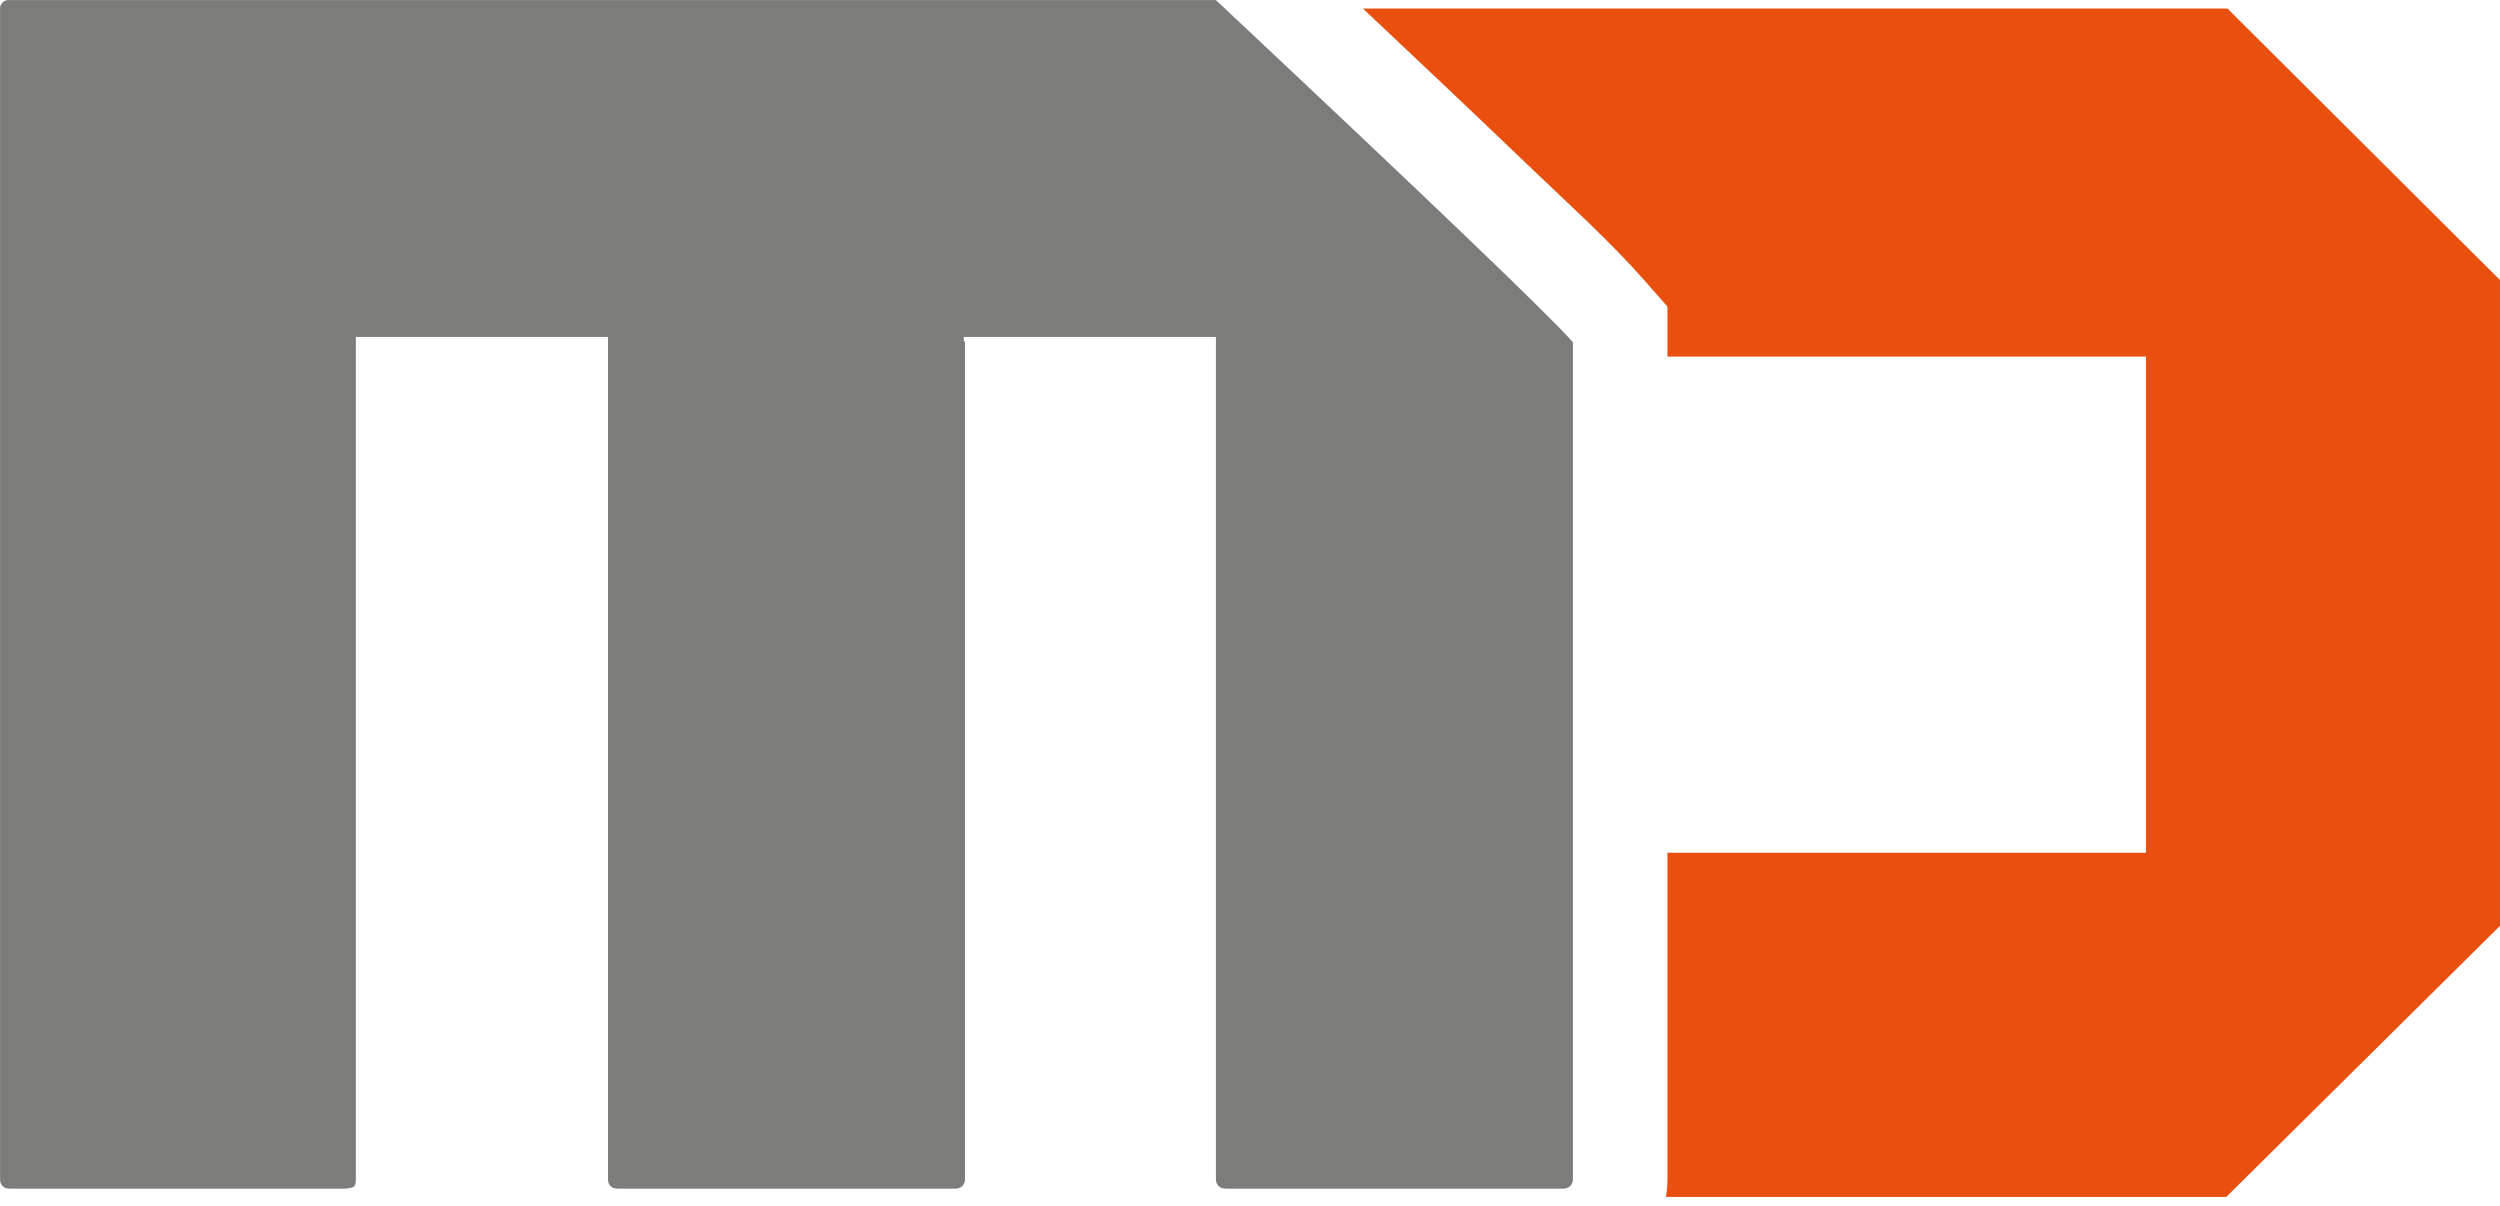 <svg xmlns="http://www.w3.org/2000/svg" width="197" height="95" viewBox="0 0 197 95" fill="none"><path d="M175.431 94.32H131.273C131.352 93.858 131.393 93.382 131.393 92.895V67.197H169.107V28.102H131.393V24.16L129.541 22.052C126.913 19.06 123.559 16.031 120.676 13.268C116.273 9.048 111.842 4.855 107.4 0.674H175.526L196.999 22.067V72.958L175.431 94.319V94.32Z" fill="#E94F0E"></path><path d="M123.176 93.666H96.632C96.07 93.666 95.814 93.345 95.814 92.911V26.55H75.946V26.86L76.042 26.968V92.895C76.042 93.142 75.966 93.326 75.841 93.453C75.808 93.498 75.764 93.531 75.706 93.557C75.582 93.63 75.431 93.665 75.272 93.665H75.128H48.728H48.664C48.182 93.665 47.941 93.383 47.913 92.991L47.911 92.971L47.91 92.951L47.91 92.931V92.911V26.55H28.042V92.51C28.042 93.569 28.042 93.569 27.224 93.666H0.76C0.246 93.666 0.005 93.345 0.005 92.911V0.76C0.002 0.732 0.001 0.703 0 0.674C0 0.302 0.301 0 0.674 0C0.703 0 0.732 0.006 0.76 0.006C44.284 0.009 52.246 0.006 95.814 0.006C112.719 15.872 122.097 24.86 123.948 26.968V92.895C123.948 93.425 123.595 93.665 123.178 93.665L123.176 93.666Z" fill="#7C7C7B"></path></svg>